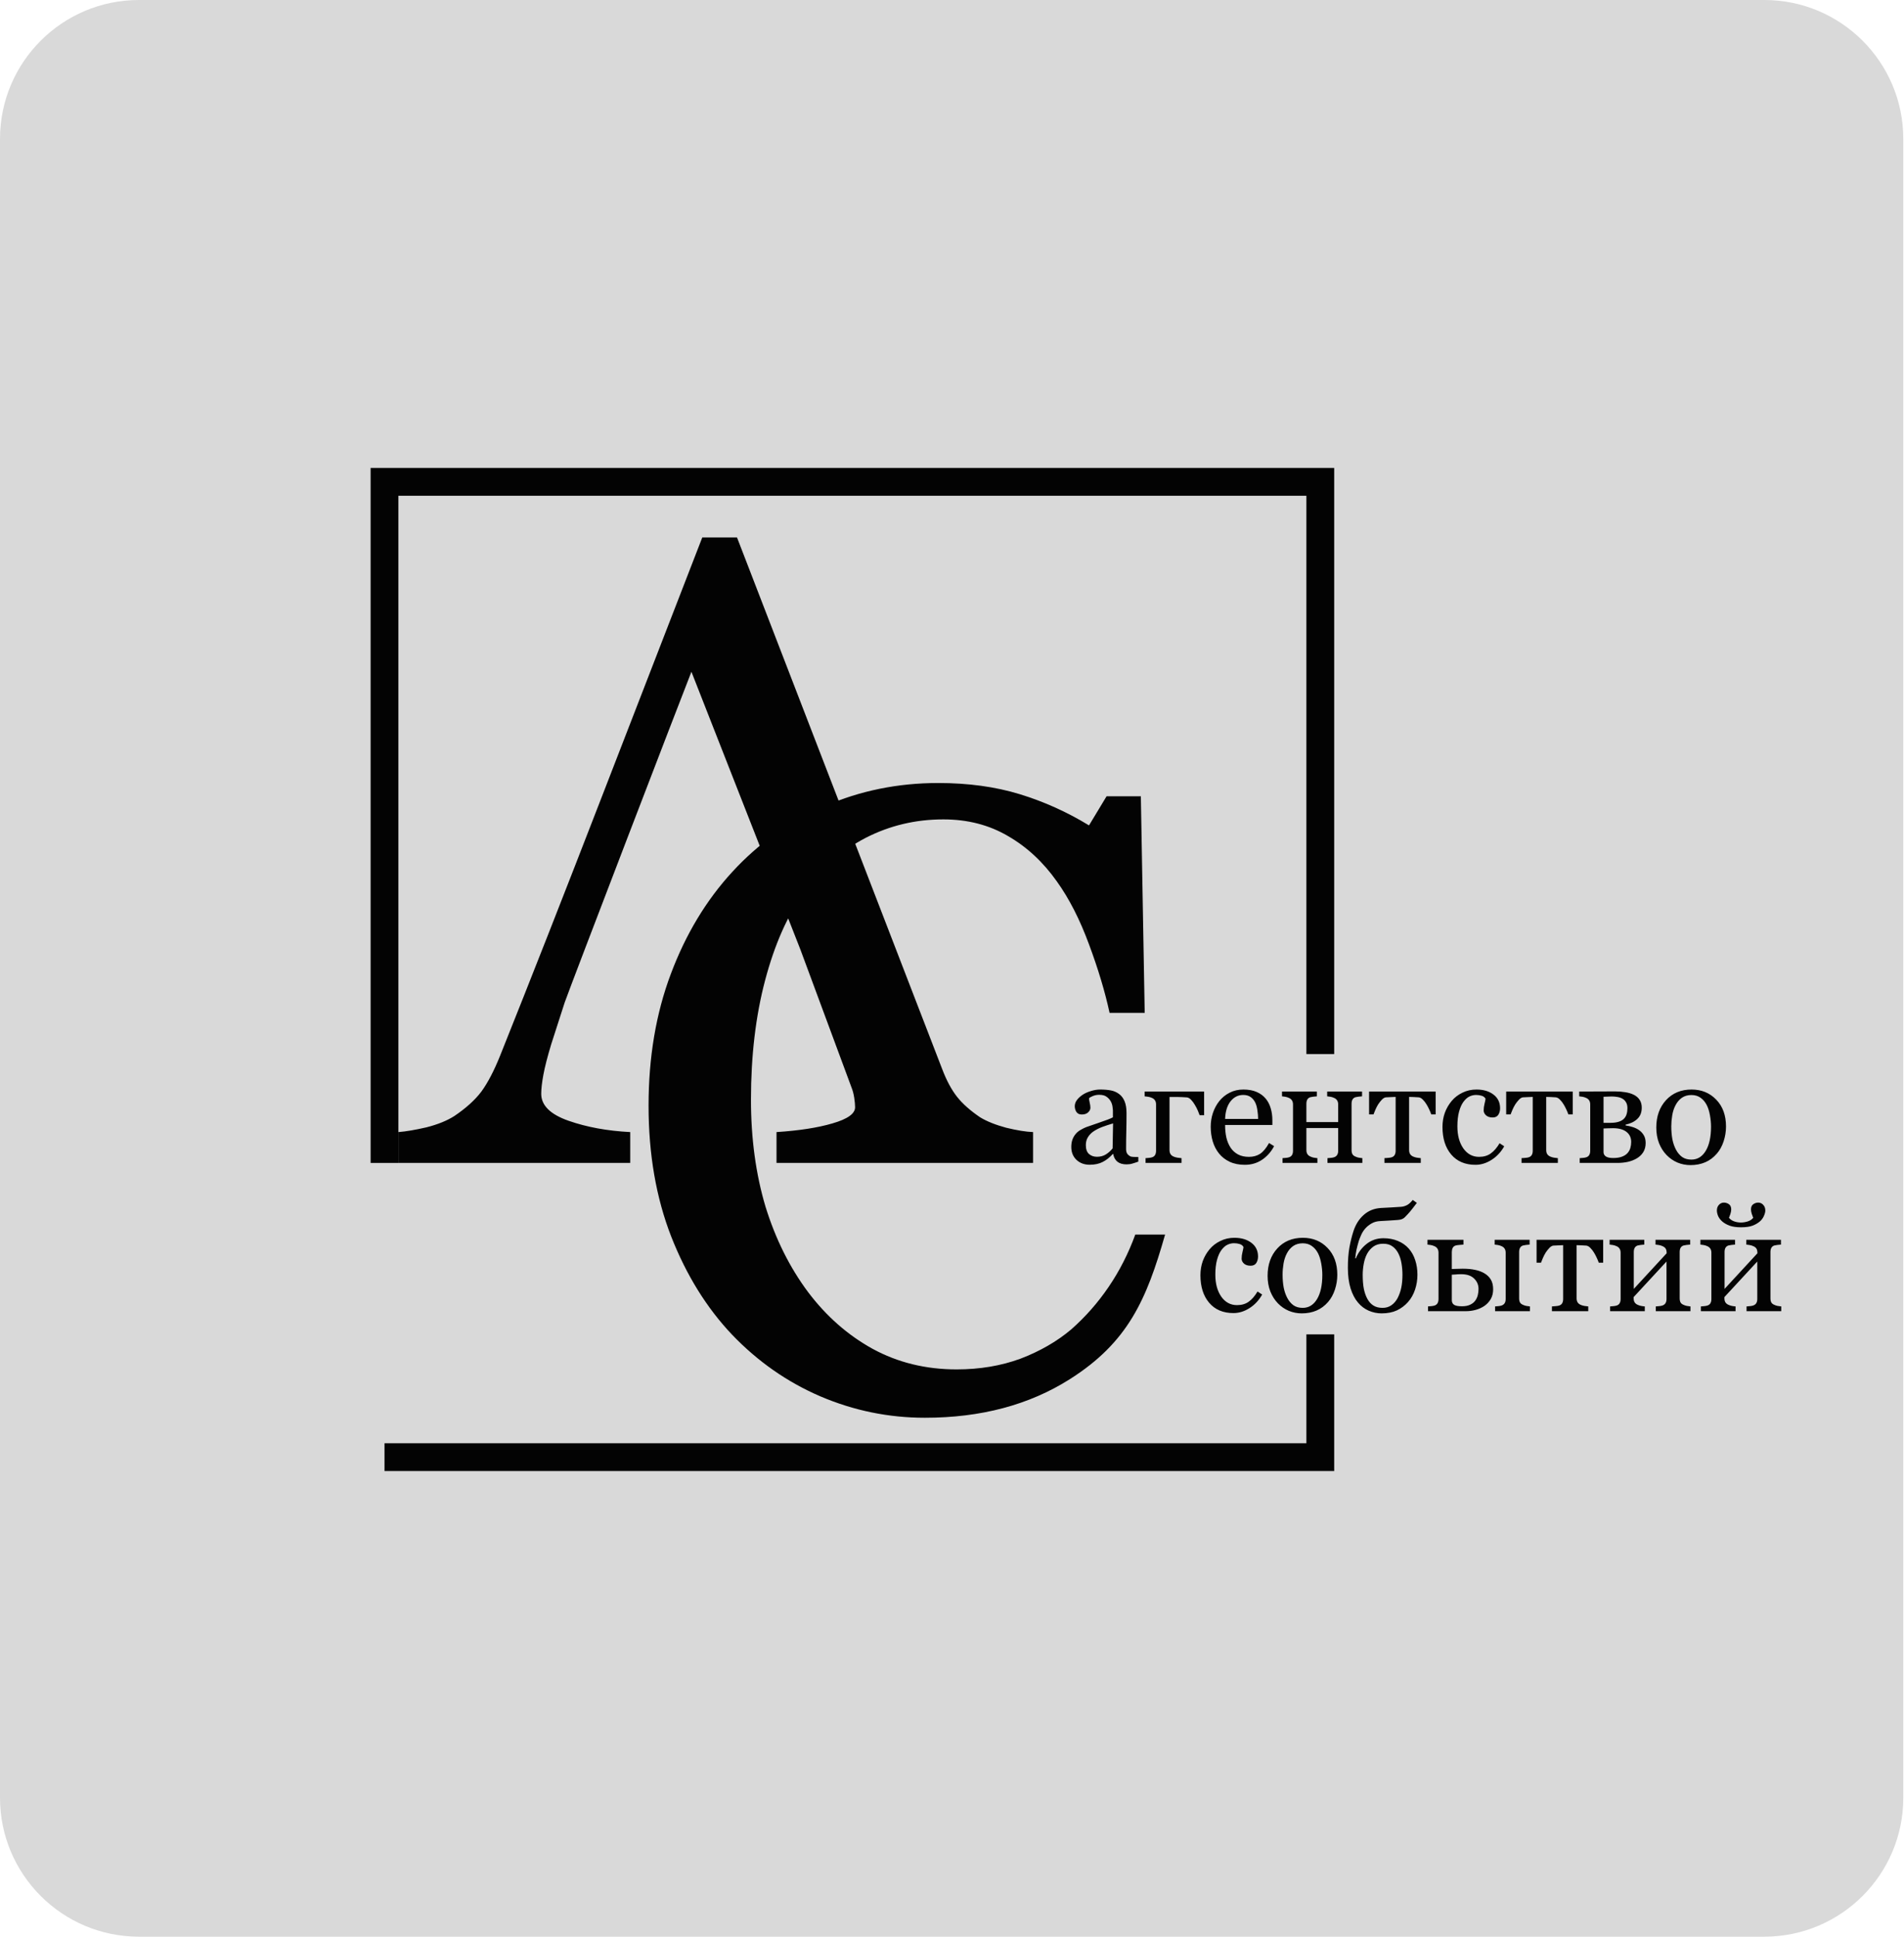 <?xml version="1.0" encoding="UTF-8"?> <svg xmlns="http://www.w3.org/2000/svg" width="411" height="418" viewBox="0 0 411 418" fill="none"><path d="M0 30C0 13.431 13.431 0 30 0H380.849C397.418 0 410.849 13.431 410.849 30V388C410.849 404.569 397.418 418 380.849 418H30C13.431 418 0 404.569 0 388V30Z" fill="#D9D9D9"></path><path d="M245.719 250.719C245.229 250.896 244.797 251.036 244.422 251.141C244.057 251.255 243.641 251.312 243.172 251.312C242.359 251.312 241.708 251.125 241.219 250.75C240.74 250.365 240.432 249.807 240.297 249.078H240.203C239.526 249.828 238.797 250.401 238.016 250.797C237.245 251.193 236.312 251.391 235.219 251.391C234.062 251.391 233.109 251.036 232.359 250.328C231.62 249.62 231.25 248.693 231.25 247.547C231.25 246.953 231.333 246.422 231.5 245.953C231.667 245.484 231.917 245.062 232.25 244.688C232.51 244.375 232.854 244.099 233.281 243.859C233.708 243.609 234.109 243.411 234.484 243.266C234.953 243.089 235.901 242.76 237.328 242.281C238.766 241.802 239.734 241.427 240.234 241.156V239.609C240.234 239.474 240.203 239.214 240.141 238.828C240.089 238.443 239.969 238.078 239.781 237.734C239.573 237.349 239.276 237.016 238.891 236.734C238.516 236.443 237.979 236.297 237.281 236.297C236.802 236.297 236.354 236.38 235.938 236.547C235.531 236.703 235.245 236.87 235.078 237.047C235.078 237.255 235.125 237.562 235.219 237.969C235.323 238.375 235.375 238.75 235.375 239.094C235.375 239.458 235.208 239.792 234.875 240.094C234.552 240.396 234.099 240.547 233.516 240.547C232.995 240.547 232.609 240.365 232.359 240C232.12 239.625 232 239.208 232 238.75C232 238.271 232.167 237.812 232.5 237.375C232.844 236.938 233.286 236.547 233.828 236.203C234.297 235.911 234.865 235.667 235.531 235.469C236.198 235.26 236.849 235.156 237.484 235.156C238.359 235.156 239.12 235.219 239.766 235.344C240.422 235.458 241.016 235.714 241.547 236.109C242.078 236.495 242.479 237.021 242.75 237.688C243.031 238.344 243.172 239.193 243.172 240.234C243.172 241.724 243.156 243.047 243.125 244.203C243.094 245.349 243.078 246.604 243.078 247.969C243.078 248.375 243.146 248.698 243.281 248.938C243.427 249.177 243.646 249.38 243.938 249.547C244.094 249.641 244.339 249.693 244.672 249.703C245.016 249.714 245.365 249.719 245.719 249.719V250.719ZM240.266 242.469C239.38 242.729 238.604 242.984 237.938 243.234C237.271 243.484 236.651 243.797 236.078 244.172C235.557 244.526 235.146 244.948 234.844 245.438C234.542 245.917 234.391 246.49 234.391 247.156C234.391 248.021 234.615 248.656 235.062 249.062C235.521 249.469 236.099 249.672 236.797 249.672C237.536 249.672 238.188 249.495 238.75 249.141C239.312 248.776 239.786 248.349 240.172 247.859L240.266 242.469ZM255.047 251H247.281V249.969C247.521 249.948 247.766 249.927 248.016 249.906C248.276 249.885 248.5 249.844 248.688 249.781C248.979 249.688 249.193 249.526 249.328 249.297C249.474 249.057 249.547 248.75 249.547 248.375V238.375C249.547 238.031 249.474 237.745 249.328 237.516C249.182 237.276 248.964 237.094 248.672 236.969C248.401 236.844 248.12 236.76 247.828 236.719C247.536 236.677 247.286 236.646 247.078 236.625V235.594H259.922V240.703H258.953C258.88 240.474 258.75 240.141 258.562 239.703C258.375 239.266 258.161 238.854 257.922 238.469C257.682 238.052 257.417 237.693 257.125 237.391C256.844 237.078 256.547 236.901 256.234 236.859C255.943 236.828 255.589 236.807 255.172 236.797C254.755 236.776 254.401 236.766 254.109 236.766H252.453V248.219C252.453 248.573 252.526 248.865 252.672 249.094C252.818 249.323 253.036 249.5 253.328 249.625C253.557 249.729 253.828 249.807 254.141 249.859C254.464 249.911 254.766 249.948 255.047 249.969V251ZM275.031 247.375C274.385 248.604 273.521 249.583 272.438 250.312C271.354 251.042 270.109 251.406 268.703 251.406C267.464 251.406 266.375 251.188 265.438 250.75C264.51 250.312 263.745 249.719 263.141 248.969C262.536 248.219 262.083 247.344 261.781 246.344C261.49 245.344 261.344 244.286 261.344 243.172C261.344 242.172 261.5 241.193 261.812 240.234C262.135 239.266 262.604 238.396 263.219 237.625C263.812 236.885 264.547 236.292 265.422 235.844C266.307 235.385 267.297 235.156 268.391 235.156C269.516 235.156 270.479 235.333 271.281 235.688C272.083 236.042 272.734 236.526 273.234 237.141C273.714 237.724 274.068 238.411 274.297 239.203C274.536 239.995 274.656 240.854 274.656 241.781V242.812H264.453C264.453 243.823 264.547 244.74 264.734 245.562C264.932 246.385 265.24 247.109 265.656 247.734C266.062 248.339 266.594 248.818 267.25 249.172C267.906 249.516 268.688 249.688 269.594 249.688C270.521 249.688 271.318 249.474 271.984 249.047C272.661 248.609 273.312 247.828 273.938 246.703L275.031 247.375ZM271.578 241.5C271.578 240.917 271.526 240.292 271.422 239.625C271.328 238.958 271.172 238.401 270.953 237.953C270.714 237.474 270.385 237.083 269.969 236.781C269.552 236.479 269.016 236.328 268.359 236.328C267.266 236.328 266.354 236.786 265.625 237.703C264.906 238.609 264.516 239.875 264.453 241.5H271.578ZM294.078 251H286.547V249.969C286.786 249.948 287.031 249.927 287.281 249.906C287.542 249.885 287.766 249.844 287.953 249.781C288.245 249.688 288.469 249.526 288.625 249.297C288.781 249.057 288.859 248.75 288.859 248.375V243.469H282V248.219C282 248.573 282.073 248.865 282.219 249.094C282.365 249.323 282.583 249.5 282.875 249.625C283.094 249.729 283.328 249.807 283.578 249.859C283.839 249.911 284.104 249.948 284.375 249.969V251H276.844V249.969C277.083 249.948 277.328 249.927 277.578 249.906C277.839 249.885 278.062 249.844 278.25 249.781C278.542 249.688 278.755 249.526 278.891 249.297C279.036 249.057 279.109 248.75 279.109 248.375V238.375C279.109 238.031 279.036 237.745 278.891 237.516C278.745 237.276 278.526 237.094 278.234 236.969C277.964 236.844 277.698 236.76 277.438 236.719C277.188 236.677 276.953 236.646 276.734 236.625V235.594H284.266V236.625C283.964 236.646 283.698 236.672 283.469 236.703C283.25 236.734 283.047 236.771 282.859 236.812C282.568 236.896 282.349 237.062 282.203 237.312C282.068 237.552 282 237.854 282 238.219V242.188H288.859V238.375C288.859 238.031 288.786 237.745 288.641 237.516C288.495 237.276 288.276 237.094 287.984 236.969C287.714 236.844 287.448 236.76 287.188 236.719C286.938 236.677 286.703 236.646 286.484 236.625V235.594H294.016V236.625C293.714 236.646 293.448 236.672 293.219 236.703C293 236.734 292.797 236.771 292.609 236.812C292.318 236.896 292.099 237.062 291.953 237.312C291.818 237.552 291.75 237.854 291.75 238.219V248.219C291.75 248.583 291.812 248.88 291.938 249.109C292.062 249.328 292.276 249.5 292.578 249.625C292.797 249.729 293.031 249.807 293.281 249.859C293.542 249.911 293.807 249.948 294.078 249.969V251ZM309.906 240.531H308.953C308.859 240.24 308.719 239.896 308.531 239.5C308.354 239.104 308.156 238.729 307.938 238.375C307.708 237.99 307.448 237.651 307.156 237.359C306.875 237.057 306.578 236.885 306.266 236.844C305.943 236.812 305.583 236.792 305.188 236.781C304.792 236.76 304.453 236.75 304.172 236.75V248.219C304.172 248.573 304.245 248.865 304.391 249.094C304.536 249.323 304.755 249.5 305.047 249.625C305.276 249.729 305.536 249.807 305.828 249.859C306.12 249.911 306.406 249.948 306.688 249.969V251H298.844V249.969C299.083 249.948 299.354 249.927 299.656 249.906C299.969 249.885 300.219 249.844 300.406 249.781C300.698 249.688 300.911 249.526 301.047 249.297C301.193 249.057 301.266 248.75 301.266 248.375V236.75C300.932 236.76 300.557 236.776 300.141 236.797C299.724 236.807 299.396 236.823 299.156 236.844C298.885 236.865 298.594 237.036 298.281 237.359C297.979 237.682 297.714 238.021 297.484 238.375C297.266 238.729 297.062 239.125 296.875 239.562C296.688 239.99 296.557 240.312 296.484 240.531H295.531V235.594H309.906V240.531ZM318.5 251.406C316.271 251.406 314.526 250.667 313.266 249.188C312.005 247.708 311.375 245.724 311.375 243.234C311.375 242.151 311.542 241.141 311.875 240.203C312.219 239.255 312.714 238.396 313.359 237.625C313.974 236.885 314.745 236.292 315.672 235.844C316.599 235.385 317.609 235.156 318.703 235.156C320.214 235.156 321.443 235.521 322.391 236.25C323.339 236.969 323.812 237.953 323.812 239.203C323.812 239.724 323.688 240.188 323.438 240.594C323.188 240.99 322.776 241.188 322.203 241.188C321.589 241.188 321.109 241.031 320.766 240.719C320.432 240.406 320.266 240.057 320.266 239.672C320.266 239.203 320.328 238.724 320.453 238.234C320.578 237.734 320.651 237.37 320.672 237.141C320.484 236.818 320.203 236.604 319.828 236.5C319.464 236.385 319.068 236.328 318.641 236.328C318.141 236.328 317.661 236.438 317.203 236.656C316.755 236.865 316.318 237.255 315.891 237.828C315.505 238.349 315.193 239.052 314.953 239.938C314.714 240.823 314.594 241.88 314.594 243.109C314.594 245.047 315.021 246.63 315.875 247.859C316.74 249.078 317.87 249.688 319.266 249.688C320.276 249.688 321.12 249.443 321.797 248.953C322.484 248.464 323.12 247.729 323.703 246.75L324.703 247.406C324.016 248.635 323.109 249.609 321.984 250.328C320.859 251.047 319.698 251.406 318.5 251.406ZM339.5 240.531H338.547C338.453 240.24 338.312 239.896 338.125 239.5C337.948 239.104 337.75 238.729 337.531 238.375C337.302 237.99 337.042 237.651 336.75 237.359C336.469 237.057 336.172 236.885 335.859 236.844C335.536 236.812 335.177 236.792 334.781 236.781C334.385 236.76 334.047 236.75 333.766 236.75V248.219C333.766 248.573 333.839 248.865 333.984 249.094C334.13 249.323 334.349 249.5 334.641 249.625C334.87 249.729 335.13 249.807 335.422 249.859C335.714 249.911 336 249.948 336.281 249.969V251H328.438V249.969C328.677 249.948 328.948 249.927 329.25 249.906C329.562 249.885 329.812 249.844 330 249.781C330.292 249.688 330.505 249.526 330.641 249.297C330.786 249.057 330.859 248.75 330.859 248.375V236.75C330.526 236.76 330.151 236.776 329.734 236.797C329.318 236.807 328.99 236.823 328.75 236.844C328.479 236.865 328.188 237.036 327.875 237.359C327.573 237.682 327.307 238.021 327.078 238.375C326.859 238.729 326.656 239.125 326.469 239.562C326.281 239.99 326.151 240.312 326.078 240.531H325.125V235.594H339.5V240.531ZM352.109 246.469C352.109 245.552 351.771 244.828 351.094 244.297C350.417 243.766 349.448 243.5 348.188 243.5C347.635 243.5 347.198 243.51 346.875 243.531C346.562 243.552 346.318 243.562 346.141 243.562V248.656C346.141 249.062 346.312 249.38 346.656 249.609C347 249.828 347.526 249.938 348.234 249.938C348.984 249.938 349.62 249.839 350.141 249.641C350.661 249.443 351.068 249.172 351.359 248.828C351.641 248.495 351.833 248.13 351.938 247.734C352.052 247.339 352.109 246.917 352.109 246.469ZM355.234 246.703C355.234 247.464 355.062 248.12 354.719 248.672C354.375 249.224 353.901 249.677 353.297 250.031C352.745 250.354 352.115 250.599 351.406 250.766C350.698 250.922 349.943 251 349.141 251H341V249.969C341.24 249.948 341.484 249.927 341.734 249.906C341.995 249.885 342.219 249.844 342.406 249.781C342.698 249.688 342.911 249.526 343.047 249.297C343.193 249.057 343.266 248.75 343.266 248.375V238.375C343.266 238.031 343.193 237.745 343.047 237.516C342.901 237.276 342.682 237.094 342.391 236.969C342.12 236.844 341.854 236.76 341.594 236.719C341.344 236.677 341.109 236.646 340.891 236.625V235.594C341.818 235.594 342.964 235.589 344.328 235.578C345.703 235.568 347.135 235.562 348.625 235.562C349.417 235.562 350.151 235.62 350.828 235.734C351.516 235.839 352.125 236.021 352.656 236.281C353.208 236.552 353.635 236.922 353.938 237.391C354.24 237.849 354.391 238.406 354.391 239.062C354.391 240.094 354.068 240.911 353.422 241.516C352.786 242.109 351.948 242.516 350.906 242.734V242.906C351.438 242.979 351.958 243.099 352.469 243.266C352.99 243.432 353.453 243.661 353.859 243.953C354.276 244.255 354.609 244.63 354.859 245.078C355.109 245.516 355.234 246.057 355.234 246.703ZM351.297 239.188C351.297 238.667 351.198 238.245 351 237.922C350.812 237.589 350.557 237.328 350.234 237.141C349.911 236.953 349.547 236.828 349.141 236.766C348.745 236.693 348.333 236.656 347.906 236.656C347.635 236.656 347.333 236.667 347 236.688C346.677 236.698 346.391 236.708 346.141 236.719V242.344H347.656C348.375 242.344 348.979 242.26 349.469 242.094C349.958 241.927 350.328 241.703 350.578 241.422C350.839 241.151 351.021 240.828 351.125 240.453C351.24 240.078 351.297 239.656 351.297 239.188ZM372.578 243.141C372.578 244.224 372.406 245.292 372.062 246.344C371.719 247.385 371.229 248.271 370.594 249C369.875 249.833 369.042 250.453 368.094 250.859C367.146 251.266 366.083 251.469 364.906 251.469C363.927 251.469 362.995 251.286 362.109 250.922C361.224 250.547 360.438 250.005 359.75 249.297C359.073 248.599 358.531 247.75 358.125 246.75C357.729 245.74 357.531 244.609 357.531 243.359C357.531 240.953 358.229 238.984 359.625 237.453C361.031 235.922 362.87 235.156 365.141 235.156C367.297 235.156 369.073 235.885 370.469 237.344C371.875 238.792 372.578 240.724 372.578 243.141ZM369.344 243.172C369.344 242.391 369.266 241.568 369.109 240.703C368.953 239.828 368.719 239.089 368.406 238.484C368.073 237.839 367.635 237.323 367.094 236.938C366.552 236.542 365.891 236.344 365.109 236.344C364.307 236.344 363.62 236.542 363.047 236.938C362.484 237.333 362.026 237.875 361.672 238.562C361.339 239.198 361.104 239.922 360.969 240.734C360.833 241.547 360.766 242.333 360.766 243.094C360.766 244.094 360.844 245.021 361 245.875C361.167 246.719 361.427 247.474 361.781 248.141C362.135 248.807 362.578 249.333 363.109 249.719C363.651 250.094 364.318 250.281 365.109 250.281C366.411 250.281 367.443 249.651 368.203 248.391C368.964 247.13 369.344 245.391 369.344 243.172Z" fill="#030303"></path><path d="M266.25 283.406C264.021 283.406 262.276 282.667 261.016 281.188C259.755 279.708 259.125 277.724 259.125 275.234C259.125 274.151 259.292 273.141 259.625 272.203C259.969 271.255 260.464 270.396 261.109 269.625C261.724 268.885 262.495 268.292 263.422 267.844C264.349 267.385 265.359 267.156 266.453 267.156C267.964 267.156 269.193 267.521 270.141 268.25C271.089 268.969 271.562 269.953 271.562 271.203C271.562 271.724 271.438 272.188 271.188 272.594C270.938 272.99 270.526 273.188 269.953 273.188C269.339 273.188 268.859 273.031 268.516 272.719C268.182 272.406 268.016 272.057 268.016 271.672C268.016 271.203 268.078 270.724 268.203 270.234C268.328 269.734 268.401 269.37 268.422 269.141C268.234 268.818 267.953 268.604 267.578 268.5C267.214 268.385 266.818 268.328 266.391 268.328C265.891 268.328 265.411 268.438 264.953 268.656C264.505 268.865 264.068 269.255 263.641 269.828C263.255 270.349 262.943 271.052 262.703 271.938C262.464 272.823 262.344 273.88 262.344 275.109C262.344 277.047 262.771 278.63 263.625 279.859C264.49 281.078 265.62 281.688 267.016 281.688C268.026 281.688 268.87 281.443 269.547 280.953C270.234 280.464 270.87 279.729 271.453 278.75L272.453 279.406C271.766 280.635 270.859 281.609 269.734 282.328C268.609 283.047 267.448 283.406 266.25 283.406ZM288.672 275.141C288.672 276.224 288.5 277.292 288.156 278.344C287.812 279.385 287.323 280.271 286.688 281C285.969 281.833 285.135 282.453 284.188 282.859C283.24 283.266 282.177 283.469 281 283.469C280.021 283.469 279.089 283.286 278.203 282.922C277.318 282.547 276.531 282.005 275.844 281.297C275.167 280.599 274.625 279.75 274.219 278.75C273.823 277.74 273.625 276.609 273.625 275.359C273.625 272.953 274.323 270.984 275.719 269.453C277.125 267.922 278.964 267.156 281.234 267.156C283.391 267.156 285.167 267.885 286.562 269.344C287.969 270.792 288.672 272.724 288.672 275.141ZM285.438 275.172C285.438 274.391 285.359 273.568 285.203 272.703C285.047 271.828 284.812 271.089 284.5 270.484C284.167 269.839 283.729 269.323 283.188 268.938C282.646 268.542 281.984 268.344 281.203 268.344C280.401 268.344 279.714 268.542 279.141 268.938C278.578 269.333 278.12 269.875 277.766 270.562C277.432 271.198 277.198 271.922 277.062 272.734C276.927 273.547 276.859 274.333 276.859 275.094C276.859 276.094 276.938 277.021 277.094 277.875C277.26 278.719 277.521 279.474 277.875 280.141C278.229 280.807 278.672 281.333 279.203 281.719C279.745 282.094 280.411 282.281 281.203 282.281C282.505 282.281 283.536 281.651 284.297 280.391C285.057 279.13 285.438 277.391 285.438 275.172ZM301.688 280.172C302.052 279.464 302.318 278.708 302.484 277.906C302.651 277.104 302.734 276.182 302.734 275.141C302.734 274.307 302.667 273.49 302.531 272.688C302.396 271.875 302.167 271.151 301.844 270.516C301.51 269.87 301.083 269.365 300.562 269C300.052 268.625 299.391 268.438 298.578 268.438C297.734 268.438 297.031 268.641 296.469 269.047C295.906 269.453 295.448 269.979 295.094 270.625C294.76 271.26 294.521 271.984 294.375 272.797C294.229 273.599 294.156 274.38 294.156 275.141C294.156 276.349 294.24 277.37 294.406 278.203C294.583 279.036 294.833 279.745 295.156 280.328C295.5 280.964 295.938 281.448 296.469 281.781C297 282.115 297.661 282.281 298.453 282.281C299.172 282.281 299.802 282.094 300.344 281.719C300.896 281.333 301.344 280.818 301.688 280.172ZM292.547 271.578L292.672 271.609C293.172 270.359 293.938 269.323 294.969 268.5C296.01 267.667 297.229 267.25 298.625 267.25C299.792 267.25 300.839 267.448 301.766 267.844C302.693 268.229 303.469 268.776 304.094 269.484C304.708 270.172 305.172 271 305.484 271.969C305.807 272.938 305.969 273.99 305.969 275.125C305.969 276.24 305.797 277.312 305.453 278.344C305.109 279.375 304.609 280.26 303.953 281C303.266 281.781 302.458 282.391 301.531 282.828C300.604 283.255 299.505 283.469 298.234 283.469C297.276 283.469 296.349 283.276 295.453 282.891C294.568 282.505 293.797 281.922 293.141 281.141C292.464 280.349 291.927 279.323 291.531 278.062C291.146 276.802 290.953 275.323 290.953 273.625C290.953 271.99 291.062 270.542 291.281 269.281C291.51 268.01 291.797 266.844 292.141 265.781C292.609 264.312 293.354 263.125 294.375 262.219C295.396 261.302 296.651 260.802 298.141 260.719C298.88 260.677 299.661 260.635 300.484 260.594C301.318 260.552 301.969 260.51 302.438 260.469C302.865 260.438 303.286 260.318 303.703 260.109C304.12 259.891 304.536 259.516 304.953 258.984L305.844 259.625C305.615 259.938 305.302 260.344 304.906 260.844C304.521 261.344 304.182 261.745 303.891 262.047C303.651 262.307 303.448 262.521 303.281 262.688C303.115 262.854 302.953 262.974 302.797 263.047C302.63 263.141 302.427 263.208 302.188 263.25C301.948 263.292 301.635 263.323 301.25 263.344C300.802 263.365 300.255 263.401 299.609 263.453C298.974 263.505 298.422 263.536 297.953 263.547C297.234 263.578 296.615 263.745 296.094 264.047C295.573 264.339 295.125 264.693 294.75 265.109C294.375 265.526 294.073 265.99 293.844 266.5C293.615 267.01 293.438 267.458 293.312 267.844C293.115 268.5 292.948 269.135 292.812 269.75C292.688 270.354 292.599 270.964 292.547 271.578ZM319.156 278.188C319.156 277.312 318.839 276.568 318.203 275.953C317.568 275.328 316.641 275.016 315.422 275.016C314.911 275.016 314.49 275.036 314.156 275.078C313.823 275.109 313.568 275.125 313.391 275.125V280.625C313.391 281.062 313.547 281.391 313.859 281.609C314.182 281.828 314.76 281.938 315.594 281.938C316.302 281.938 316.891 281.823 317.359 281.594C317.839 281.365 318.203 281.073 318.453 280.719C318.724 280.333 318.906 279.932 319 279.516C319.104 279.099 319.156 278.656 319.156 278.188ZM322.312 278.266C322.312 279.089 322.135 279.802 321.781 280.406C321.427 281 320.969 281.49 320.406 281.875C319.844 282.25 319.219 282.531 318.531 282.719C317.844 282.906 317.125 283 316.375 283H308.25V281.969C308.49 281.948 308.734 281.927 308.984 281.906C309.245 281.885 309.469 281.844 309.656 281.781C309.948 281.688 310.161 281.526 310.297 281.297C310.443 281.057 310.516 280.75 310.516 280.375V270.375C310.516 270.031 310.443 269.745 310.297 269.516C310.151 269.276 309.932 269.094 309.641 268.969C309.37 268.844 309.104 268.76 308.844 268.719C308.594 268.677 308.359 268.646 308.141 268.625V267.594H315.906V268.625C315.594 268.646 315.286 268.672 314.984 268.703C314.693 268.724 314.448 268.76 314.25 268.812C313.927 268.906 313.703 269.083 313.578 269.344C313.453 269.604 313.391 269.896 313.391 270.219V273.891C313.807 273.88 314.161 273.87 314.453 273.859C314.755 273.839 315.188 273.828 315.75 273.828C316.76 273.828 317.646 273.911 318.406 274.078C319.177 274.234 319.844 274.479 320.406 274.812C321.01 275.167 321.479 275.62 321.812 276.172C322.146 276.724 322.312 277.422 322.312 278.266ZM330.25 283H322.734V281.969C322.974 281.948 323.214 281.927 323.453 281.906C323.703 281.885 323.922 281.844 324.109 281.781C324.401 281.688 324.625 281.526 324.781 281.297C324.938 281.057 325.016 280.75 325.016 280.375V270.375C325.016 270.031 324.943 269.745 324.797 269.516C324.651 269.276 324.432 269.094 324.141 268.969C323.87 268.844 323.604 268.76 323.344 268.719C323.094 268.677 322.859 268.646 322.641 268.625V267.594H330.188V268.625C329.885 268.646 329.62 268.672 329.391 268.703C329.172 268.734 328.969 268.771 328.781 268.812C328.49 268.896 328.271 269.062 328.125 269.312C327.99 269.552 327.922 269.854 327.922 270.219V280.219C327.922 280.583 327.984 280.88 328.109 281.109C328.234 281.328 328.448 281.5 328.75 281.625C328.969 281.729 329.203 281.807 329.453 281.859C329.714 281.911 329.979 281.948 330.25 281.969V283ZM346.062 272.531H345.109C345.016 272.24 344.875 271.896 344.688 271.5C344.51 271.104 344.312 270.729 344.094 270.375C343.865 269.99 343.604 269.651 343.312 269.359C343.031 269.057 342.734 268.885 342.422 268.844C342.099 268.812 341.74 268.792 341.344 268.781C340.948 268.76 340.609 268.75 340.328 268.75V280.219C340.328 280.573 340.401 280.865 340.547 281.094C340.693 281.323 340.911 281.5 341.203 281.625C341.432 281.729 341.693 281.807 341.984 281.859C342.276 281.911 342.562 281.948 342.844 281.969V283H335V281.969C335.24 281.948 335.51 281.927 335.812 281.906C336.125 281.885 336.375 281.844 336.562 281.781C336.854 281.688 337.068 281.526 337.203 281.297C337.349 281.057 337.422 280.75 337.422 280.375V268.75C337.089 268.76 336.714 268.776 336.297 268.797C335.88 268.807 335.552 268.823 335.312 268.844C335.042 268.865 334.75 269.036 334.438 269.359C334.135 269.682 333.87 270.021 333.641 270.375C333.422 270.729 333.219 271.125 333.031 271.562C332.844 271.99 332.714 272.312 332.641 272.531H331.688V267.594H346.062V272.531ZM364.906 283H357.422V281.969C357.661 281.948 357.906 281.927 358.156 281.906C358.417 281.885 358.641 281.844 358.828 281.781C359.12 281.688 359.344 281.526 359.5 281.297C359.656 281.057 359.734 280.75 359.734 280.375V272.281L352.641 279.953V280.219C352.641 280.573 352.714 280.865 352.859 281.094C353.005 281.323 353.224 281.5 353.516 281.625C353.745 281.729 353.984 281.807 354.234 281.859C354.495 281.911 354.766 281.948 355.047 281.969V283H347.562V281.969C347.802 281.948 348.047 281.927 348.297 281.906C348.557 281.885 348.781 281.844 348.969 281.781C349.26 281.688 349.474 281.526 349.609 281.297C349.755 281.057 349.828 280.75 349.828 280.375V270.375C349.828 270.031 349.755 269.745 349.609 269.516C349.464 269.276 349.245 269.094 348.953 268.969C348.682 268.844 348.417 268.76 348.156 268.719C347.906 268.677 347.672 268.646 347.453 268.625V267.594H354.938V268.625C354.635 268.646 354.37 268.672 354.141 268.703C353.922 268.734 353.719 268.771 353.531 268.812C353.24 268.896 353.021 269.062 352.875 269.312C352.74 269.552 352.672 269.854 352.672 270.219V278.188L359.766 270.5C359.766 270.042 359.693 269.703 359.547 269.484C359.401 269.266 359.182 269.094 358.891 268.969C358.62 268.844 358.349 268.76 358.078 268.719C357.818 268.677 357.578 268.646 357.359 268.625V267.594H364.844V268.625C364.542 268.646 364.276 268.672 364.047 268.703C363.828 268.734 363.625 268.771 363.438 268.812C363.146 268.896 362.927 269.062 362.781 269.312C362.646 269.552 362.578 269.854 362.578 270.219V280.219C362.578 280.583 362.641 280.88 362.766 281.109C362.891 281.328 363.104 281.5 363.406 281.625C363.625 281.729 363.859 281.807 364.109 281.859C364.37 281.911 364.635 281.948 364.906 281.969V283ZM384.5 283H377.016V281.969C377.255 281.948 377.5 281.927 377.75 281.906C378.01 281.885 378.234 281.844 378.422 281.781C378.714 281.688 378.938 281.526 379.094 281.297C379.25 281.057 379.328 280.75 379.328 280.375V272.281L372.234 279.953V280.219C372.234 280.573 372.307 280.865 372.453 281.094C372.599 281.323 372.818 281.5 373.109 281.625C373.339 281.729 373.578 281.807 373.828 281.859C374.089 281.911 374.359 281.948 374.641 281.969V283H367.156V281.969C367.396 281.948 367.641 281.927 367.891 281.906C368.151 281.885 368.375 281.844 368.562 281.781C368.854 281.688 369.068 281.526 369.203 281.297C369.349 281.057 369.422 280.75 369.422 280.375V270.375C369.422 270.031 369.349 269.745 369.203 269.516C369.057 269.276 368.839 269.094 368.547 268.969C368.276 268.844 368.01 268.76 367.75 268.719C367.5 268.677 367.266 268.646 367.047 268.625V267.594H374.531V268.625C374.229 268.646 373.964 268.672 373.734 268.703C373.516 268.734 373.312 268.771 373.125 268.812C372.833 268.896 372.615 269.062 372.469 269.312C372.333 269.552 372.266 269.854 372.266 270.219V278.188L379.359 270.5C379.359 270.042 379.286 269.703 379.141 269.484C378.995 269.266 378.776 269.094 378.484 268.969C378.214 268.844 377.943 268.76 377.672 268.719C377.411 268.677 377.172 268.646 376.953 268.625V267.594H384.438V268.625C384.135 268.646 383.87 268.672 383.641 268.703C383.422 268.734 383.219 268.771 383.031 268.812C382.74 268.896 382.521 269.062 382.375 269.312C382.24 269.552 382.172 269.854 382.172 270.219V280.219C382.172 280.583 382.234 280.88 382.359 281.109C382.484 281.328 382.698 281.5 383 281.625C383.219 281.729 383.453 281.807 383.703 281.859C383.964 281.911 384.229 281.948 384.5 281.969V283ZM381.062 261.266C381.062 261.589 380.964 261.974 380.766 262.422C380.578 262.87 380.297 263.26 379.922 263.594C379.484 263.979 378.953 264.292 378.328 264.531C377.714 264.771 376.875 264.891 375.812 264.891C374.812 264.891 373.984 264.771 373.328 264.531C372.672 264.281 372.135 263.969 371.719 263.594C371.323 263.229 371.036 262.839 370.859 262.422C370.693 261.995 370.609 261.609 370.609 261.266C370.609 260.766 370.755 260.359 371.047 260.047C371.349 259.724 371.708 259.562 372.125 259.562C372.51 259.562 372.87 259.677 373.203 259.906C373.536 260.135 373.703 260.51 373.703 261.031C373.703 261.333 373.641 261.672 373.516 262.047C373.391 262.411 373.292 262.677 373.219 262.844C373.5 263.188 373.87 263.443 374.328 263.609C374.797 263.776 375.292 263.859 375.812 263.859C376.271 263.859 376.755 263.781 377.266 263.625C377.776 263.458 378.172 263.198 378.453 262.844C378.37 262.646 378.266 262.365 378.141 262C378.026 261.625 377.969 261.302 377.969 261.031C377.969 260.51 378.135 260.135 378.469 259.906C378.802 259.677 379.156 259.562 379.531 259.562C379.958 259.562 380.318 259.724 380.609 260.047C380.911 260.359 381.062 260.766 381.062 261.266Z" fill="#030303"></path><path d="M199.653 306C191.823 306 184.301 304.46 177.087 301.381C169.934 298.302 163.584 293.867 158.035 288.078C152.547 282.289 148.17 275.237 144.902 266.923C141.634 258.547 140 249.125 140 238.655C140 228.185 141.603 218.701 144.809 210.202C148.015 201.641 152.455 194.281 158.127 188.123C163.738 182.026 170.366 177.314 178.012 173.989C185.657 170.663 193.827 169 202.52 169C208.994 169 214.852 169.801 220.092 171.402C225.333 173.003 230.328 175.251 235.075 178.146L238.867 171.864H246.266L247.098 218.608H239.514C238.528 214.051 237.048 209.124 235.075 203.827C233.102 198.469 230.79 193.943 228.139 190.247C225.179 186.06 221.665 182.795 217.595 180.455C213.526 178.053 208.871 176.852 203.63 176.852C197.649 176.852 192.069 178.176 186.89 180.825C181.773 183.473 177.333 187.384 173.572 192.557C169.996 197.546 167.191 203.889 165.156 211.587C163.121 219.286 162.104 227.877 162.104 237.361C162.104 245.737 163.152 253.436 165.249 260.457C167.407 267.416 170.459 273.544 174.405 278.84C178.351 284.075 183.006 288.171 188.37 291.127C193.796 294.083 199.838 295.561 206.497 295.561C211.491 295.561 216.085 294.791 220.277 293.252C224.47 291.65 228.108 289.556 231.191 286.97C234.274 284.26 236.987 281.18 239.329 277.732C241.672 274.283 243.584 270.526 245.064 266.461H251.5C247.5 280.5 243.5 289.717 230.913 297.686C222.158 303.229 211.738 306 199.653 306Z" fill="#030303"></path><path d="M223 251H167.619V244.339C172.492 244.026 176.521 243.401 179.707 242.463C182.956 241.525 184.58 240.368 184.58 238.992C184.58 238.429 184.518 237.741 184.393 236.928C184.268 236.115 184.08 235.395 183.83 234.77L172.773 204.937L149.252 144.989C147.503 149.367 123.014 213.13 121.89 216.382C120.828 219.634 119.86 222.637 118.985 225.388C118.173 228.078 117.611 230.267 117.298 231.956C116.986 233.644 116.83 235.02 116.83 236.083C116.83 238.585 118.798 240.524 122.733 241.9C126.669 243.276 131.104 244.089 136.04 244.339V251H86V244.339C87.624 244.214 89.655 243.87 92.091 243.307C94.527 242.682 96.526 241.869 98.088 240.868C100.587 239.179 102.524 237.428 103.898 235.614C105.272 233.738 106.616 231.174 107.927 227.921C114.612 211.222 121.984 192.459 130.042 171.632C138.101 150.805 145.285 132.261 151.595 116H159.092L203.415 230.83C204.352 233.269 205.414 235.239 206.601 236.74C207.788 238.241 209.444 239.711 211.568 241.149C213.005 242.025 214.879 242.776 217.19 243.401C219.502 243.964 221.438 244.277 223 244.339V251Z" fill="#030303"></path><path d="M83 251V104H285V227.5M285 288V314.5H83" stroke="#030303" stroke-width="6"></path></svg> 